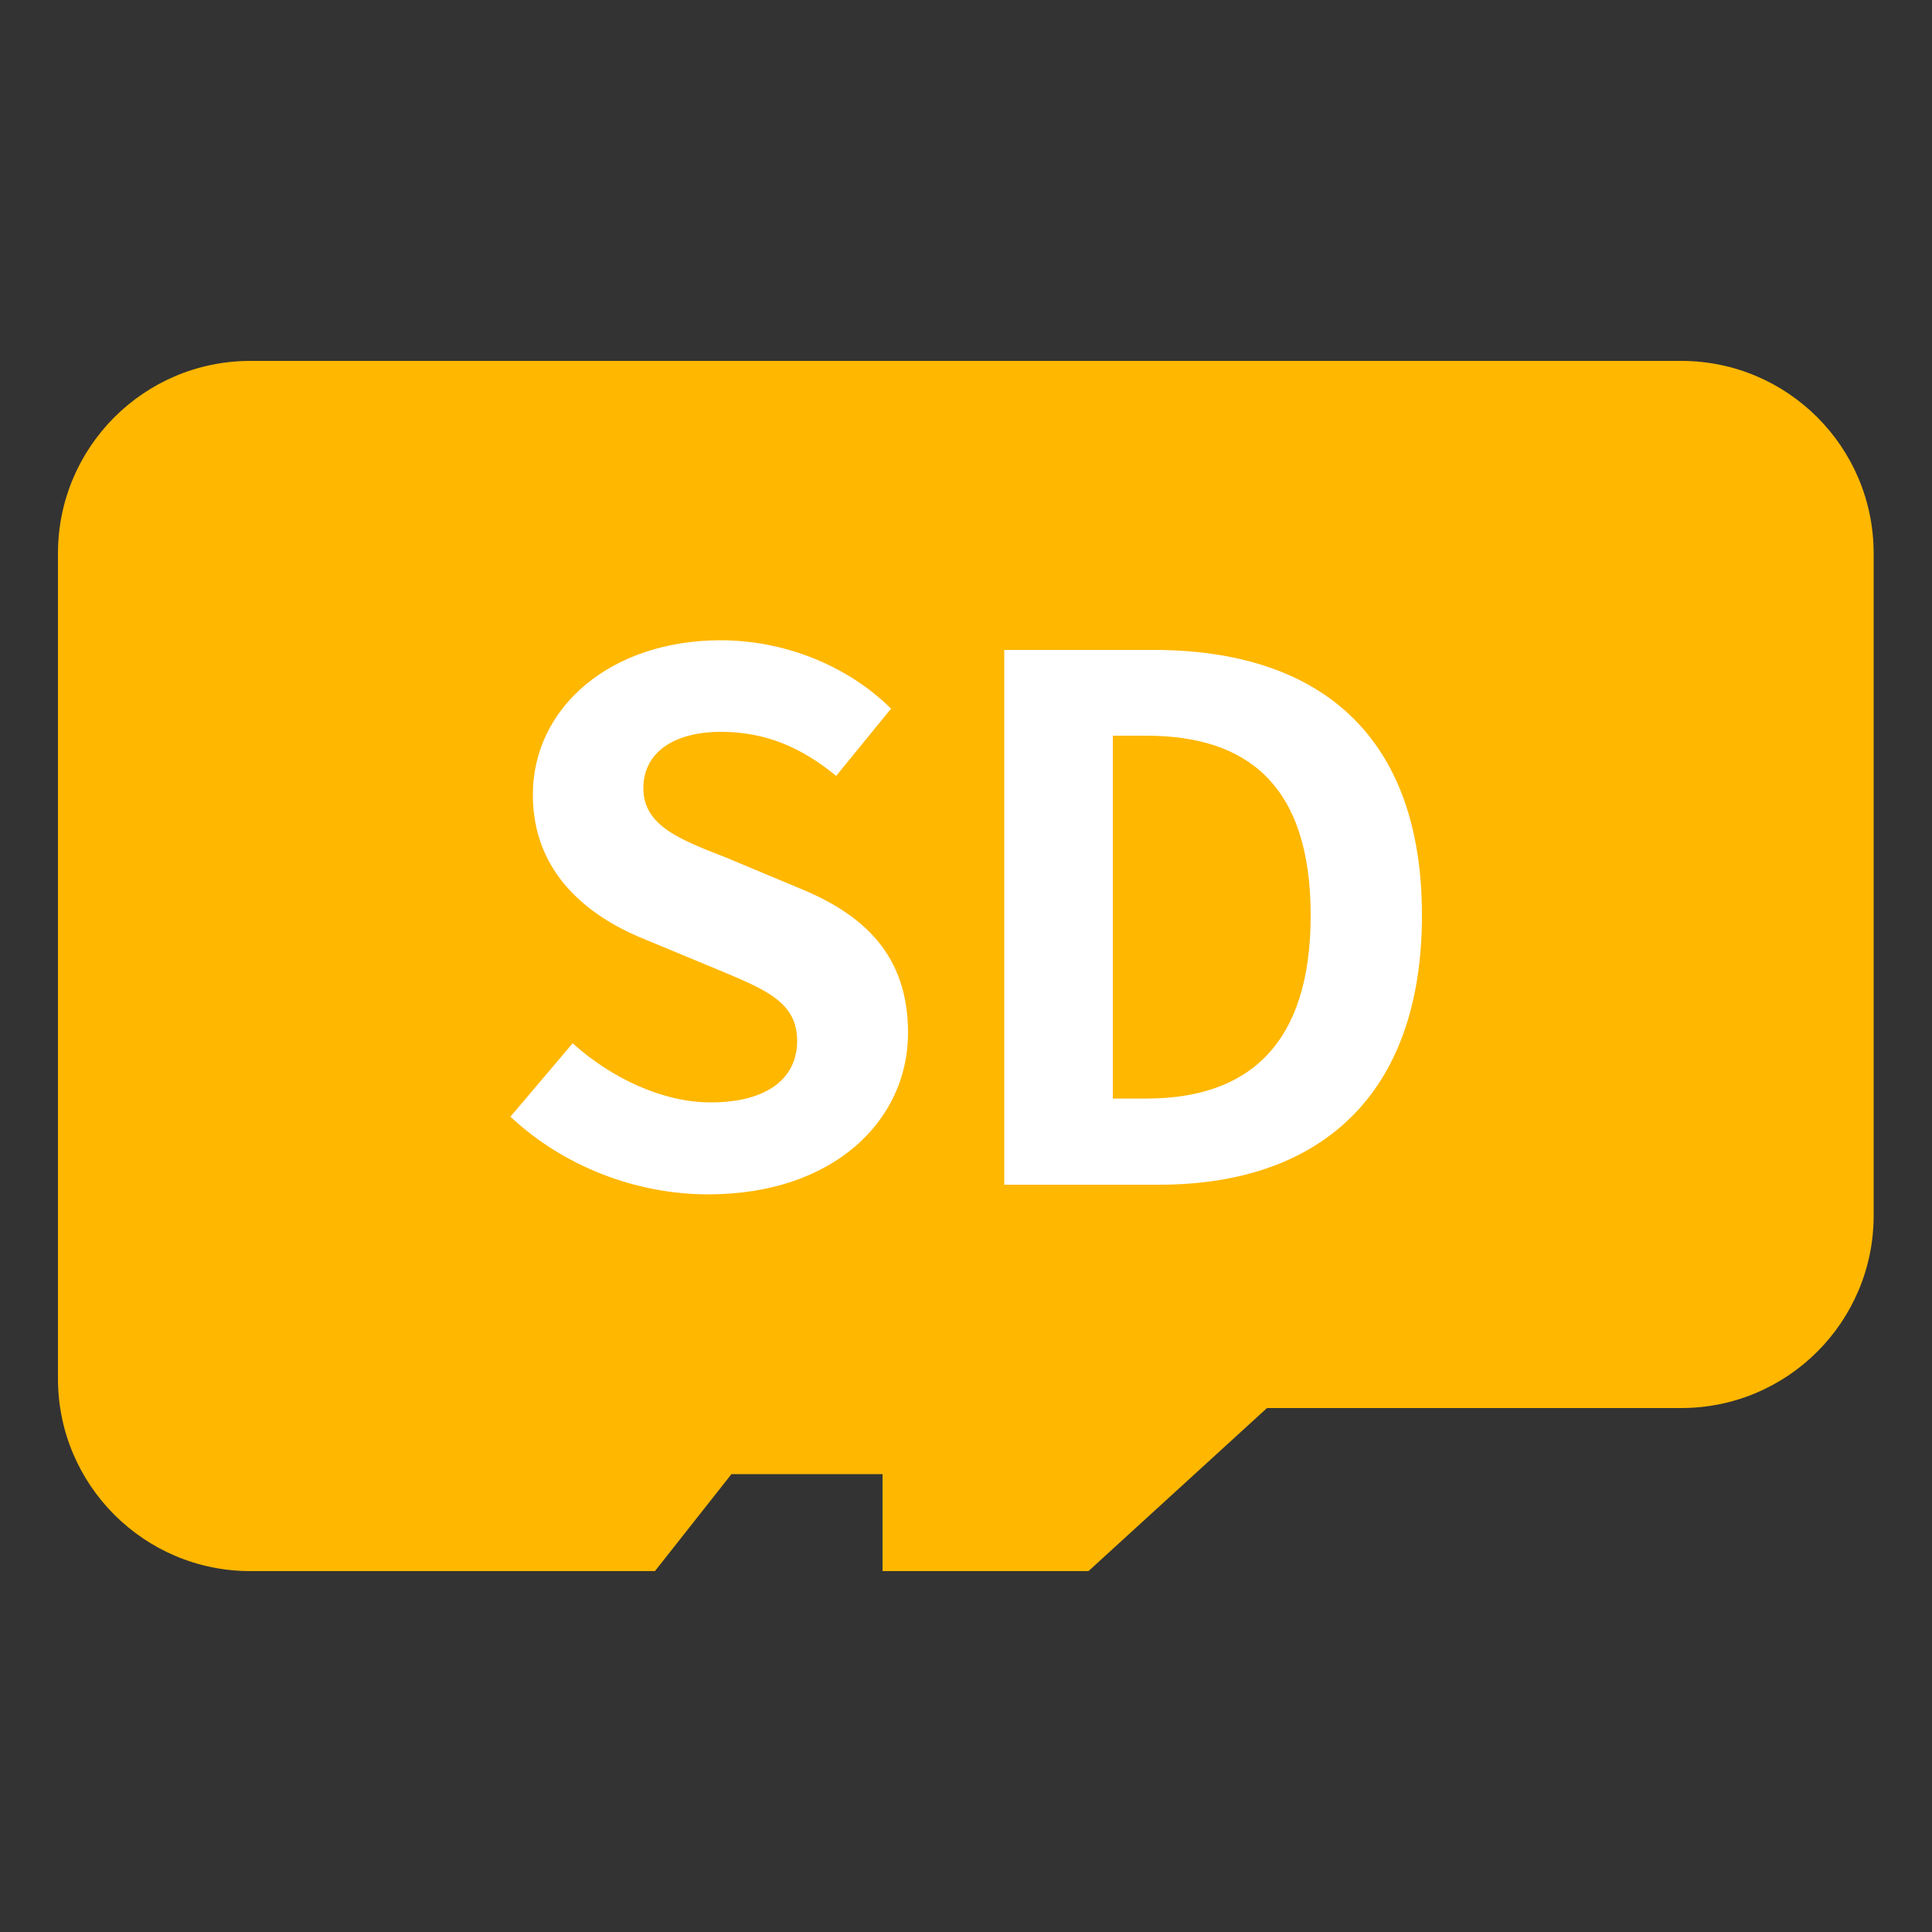 <?xml version="1.0" encoding="UTF-8"?>
<svg xmlns="http://www.w3.org/2000/svg" id="a" viewBox="0 0 50 50">
  <rect x="0" y="0" width="50" height="50" fill="#333333" stroke="none"/>
  <path d="M43.52,36.44h-10.73l-4.62,4.22h-5.33v-2.51s-3.91,0-3.91,0l-1.98,2.51H6.48c-2.75,0-4.98-2.23-4.98-4.98V14.32c0-2.75,2.23-4.98,4.98-4.98h37.03c2.75,0,4.98,2.23,4.98,4.98v17.14c0,2.75-2.23,4.98-4.98,4.98Z" fill="#ffb700"></path>
  <path d="M13.21,28.9l1.61-1.9c1.01.91,2.34,1.53,3.57,1.53,1.46,0,2.24-.62,2.24-1.59,0-1.03-.85-1.34-2.11-1.87l-1.88-.78c-1.42-.58-2.85-1.7-2.85-3.72,0-2.26,2.01-4,4.86-4,1.63,0,3.27.64,4.41,1.77l-1.42,1.74c-.89-.73-1.82-1.14-2.98-1.14-1.23,0-2.01.54-2.01,1.46,0,.99.99,1.34,2.18,1.81l1.84.77c1.71.69,2.83,1.76,2.83,3.75,0,2.26-1.92,4.18-5.17,4.18-1.88,0-3.76-.73-5.13-2.02Z" fill="#fff"></path>
  <path d="M25.99,16.82h3.86c4.29,0,6.95,2.2,6.95,6.87s-2.66,6.97-6.8,6.97h-4.01v-13.84ZM29.67,28.43c2.62,0,4.25-1.38,4.25-4.74s-1.63-4.65-4.25-4.65h-.87v9.39h.87Z" fill="#fff"></path>
</svg>
